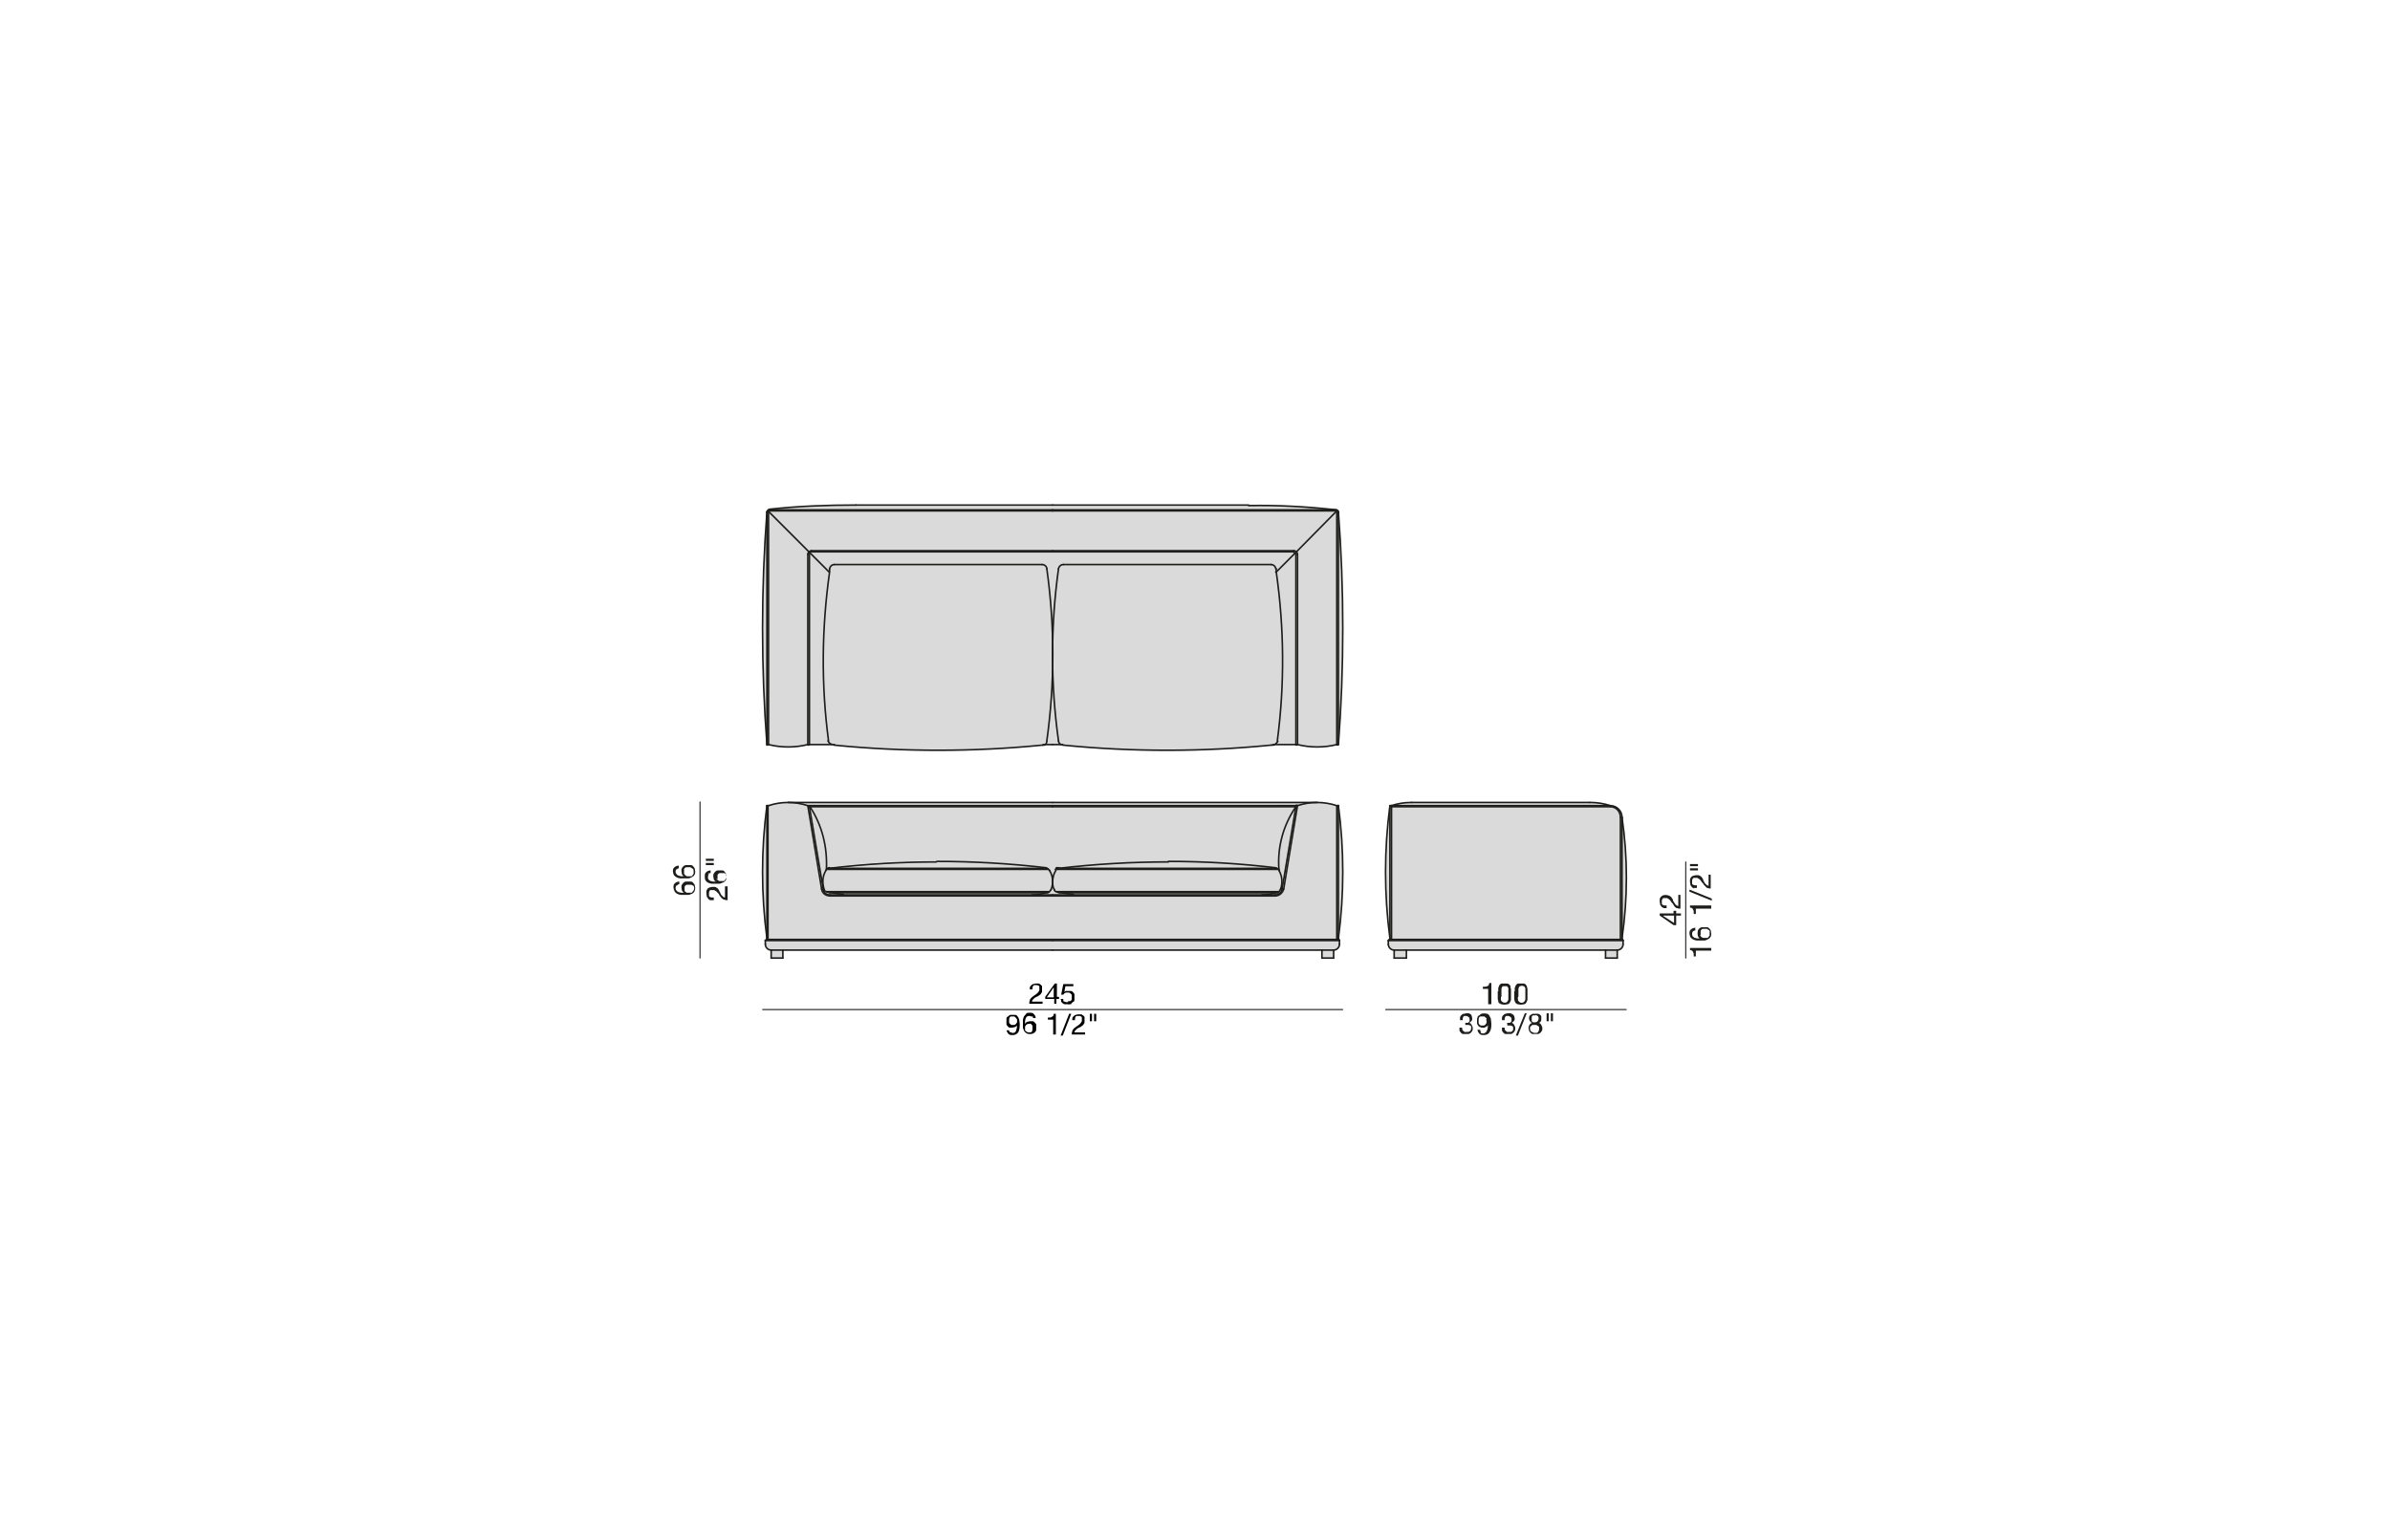<?xml version="1.0" encoding="UTF-8"?>
<svg xmlns="http://www.w3.org/2000/svg" id="Livello_1" data-name="Livello 1" version="1.1" viewBox="0 0 450 290">
  <defs>
    <style>
      .cls-1 {
        fill: #000;
      }

      .cls-1, .cls-2, .cls-3 {
        stroke-width: 0px;
      }

      .cls-2 {
        fill: #1d1d1b;
      }

      .cls-4 {
        stroke-width: .2px;
      }

      .cls-4, .cls-5 {
        fill: none;
        stroke: #1d1d1b;
        stroke-linecap: round;
        stroke-linejoin: round;
      }

      .cls-3 {
        fill: #dadada;
      }

      .cls-5 {
        stroke-width: .3px;
      }
    </style>
  </defs>
  <g id="LINE">
    <path class="cls-3" d="M305.4,153.9c1.1,7.6,1.1,15.3,0,22.8v-22.8Z"></path>
    <path class="cls-3" d="M305.1,153.9v23h-43.1v-25h41.2c1.1,0,1.9.9,1.9,2,0,0,0,0,0,0Z"></path>
    <rect class="cls-3" x="302.3" y="178.9" width="2.2" height="1.5"></rect>
    <path class="cls-3" d="M303.2,151.7h-41.2c1.2-.4,2.5-.6,3.7-.6h33.8c1.2,0,2.5.2,3.7.6Z"></path>
    <rect class="cls-3" x="262.5" y="178.9" width="2.2" height="1.5"></rect>
    <path class="cls-3" d="M303.2,151.9h-41.2v-.3h41.2c1.2,0,2.2,1,2.2,2.2v23h-.3v-23c0-1.1-.9-1.9-1.9-2,0,0,0,0,0,0Z"></path>
    <path class="cls-3" d="M261.7,151.7s0,0,0,0c0,0,.1,0,.2,0v25.2h-.3v-25.2Z"></path>
    <path class="cls-3" d="M261.7,151.7v25c-1.1-8.3-1.1-16.7,0-25Z"></path>
    <polygon class="cls-3" points="261.7 176.9 262 176.9 305.1 176.9 305.4 176.9 305.5 176.9 305.6 177.1 261.4 177.1 261.6 176.9 261.7 176.9"></polygon>
    <path class="cls-3" d="M262.5,178.9c-.6,0-1.1-.5-1.1-1.1h0v-.7h44.2v.7c0,.6-.5,1.1-1.1,1.1h-42Z"></path>
    <path class="cls-3" d="M252,96.4c1.1,14.6,1.1,29.2,0,43.8v-43.8Z"></path>
    <path class="cls-3" d="M252,151.7c1.1,8.3,1.1,16.7,0,25v-25Z"></path>
    <path class="cls-3" d="M252,151.7v25.2h-.3v-25.2s0,0,0,0c0,0,.1,0,.2,0,0,0,0,0,0,0Z"></path>
    <path class="cls-3" d="M148.4,151.1c1.3,0,2.5.2,3.7.6l2.6,15.7c.1.8.8,1.3,1.6,1.3h83.8c.8,0,1.4-.6,1.6-1.3l2.6-15.7c1.2-.4,2.5-.6,3.7-.6,1.3,0,2.5.2,3.7.6v25.2h-107.1v-25.2c1.2-.4,2.5-.6,3.7-.6Z"></path>
    <path class="cls-3" d="M244.1,103.9l7.6-7.6s0,0,0,.1v43.8c-2.4.6-5,.6-7.4,0v-35.8c0-.2,0-.4-.2-.5Z"></path>
    <rect class="cls-3" x="248.9" y="178.9" width="2.2" height="1.5"></rect>
    <path class="cls-3" d="M244,104.4v35.8h-4.3c.3-.1.6-.4.8-.7,1.4-10.6,1.3-21.3-.2-31.8l3.6-3.6c0,0,.1.2.1.3Z"></path>
    <path class="cls-3" d="M243.9,151.9v-.2c.1,0,.1.2.1.2h-.1Z"></path>
    <path class="cls-3" d="M240.9,163.9c.6,1,.7,2.2.4,3.3,0,.1,0,.2-.1.3,0,.2-.2.4-.4.4h-41.9c-.2,0-.3-.3-.4-.4-.2-.5-.3-1-.3-1.5h0c0-.7.2-1.5.6-2.1,0,0,0-.1.2-.2h41.8c0,0,0,.1.1.2Z"></path>
    <path class="cls-3" d="M244,151.9l-2.6,15.4c0,0,0,.1,0,.2,0-.1,0-.3-.1-.4.3-1.1.2-2.3-.4-3.3,0,0,0,0-.1-.1h0c-.2-4.2.8-8.3,3.1-11.8h0Z"></path>
    <path class="cls-3" d="M240.6,163.6h-41.6c0,0,.1,0,.2,0h41.4Z"></path>
    <path class="cls-3" d="M240.5,168c-.1,0-.2,0-.4,0h-40.7c-.1,0-.2,0-.4,0h41.4Z"></path>
    <path class="cls-3" d="M240.3,107.7c1.5,10.6,1.6,21.3.2,31.8-.1.3-.4.6-.8.7-.1,0-.2,0-.4,0-13.1,1.3-26.2,1.3-39.3,0,0,0-.2,0-.3,0-.3-.1-.5-.4-.5-.7-1.5-10.8-1.5-21.7,0-32.4,0-.4.4-.8.9-.8h39.2c.4,0,.8.3.9.8,0,.2,0,.4,0,.6Z"></path>
    <path class="cls-3" d="M240.2,168.1c-.8.2-1.7.3-2.6.4h-35.6c-.9,0-1.7-.1-2.6-.4h40.8Z"></path>
    <path class="cls-3" d="M241.3,167.1c0,.1,0,.3.1.4-.2.6-.7.9-1.3.9h-2.5c.9,0,1.7-.1,2.6-.4.1,0,.2,0,.4,0h.2c.2-.2.3-.3.4-.5,0-.1,0-.2.1-.3Z"></path>
    <path class="cls-3" d="M240.2,163.4c0,0,.1,0,.2,0h-41.2c0,0,.1,0,.2,0,6.8-.8,13.7-1.2,20.6-1.2,6.7,0,13.5.4,20.2,1.2Z"></path>
    <path class="cls-3" d="M198.2,140.2h-1.6c.3-.1.5-.4.5-.7.7-5.4,1.1-10.8,1.1-16.2,0,5.4.4,10.9,1.1,16.2,0,.3.2.6.5.7h-1.6Z"></path>
    <path class="cls-3" d="M198.9,167.9h41.9-.2c0,0-41.4,0-41.4,0,0,0-.1,0-.2,0Z"></path>
    <path class="cls-3" d="M199,163.6h41.6s0,0,.1.1h-41.8,0Z"></path>
    <path class="cls-3" d="M198.2,166h0c0,.5,0,1-.3,1.5,0,.2-.2.4-.4.4h-41.9c-.2,0-.3-.3-.4-.4,0-.1,0-.2-.1-.3-.3-1.1-.2-2.3.4-3.3h.1c0-.1,0-.2,0-.2h41.8c0,0,.1.1.2.2.4.6.6,1.4.6,2.1Z"></path>
    <path class="cls-3" d="M197.2,163.5h.2c0,0-41.6,0-41.6,0h.2c0,0,41.2,0,41.2,0Z"></path>
    <path class="cls-3" d="M197.3,168c-.1,0-.2,0-.4,0h-40.7c-.1,0-.2,0-.4,0h41.4Z"></path>
    <path class="cls-3" d="M196.9,168.1c.1,0,.2,0,.4,0h.2c.2-.2.3-.3.4-.5.2-.5.3-1,.3-1.5,0,.5,0,1,.3,1.5,0,.2.2.4.4.4,0,0,.1,0,.2,0,.1,0,.2,0,.4,0,.8.2,1.7.3,2.6.4h-7.7c.9,0,1.7-.1,2.6-.4Z"></path>
    <path class="cls-3" d="M196.9,168.1c-.8.2-1.7.3-2.6.4h-35.5c-.9,0-1.7-.1-2.6-.4h40.7Z"></path>
    <path class="cls-3" d="M198.2,96h-53.3c5.4-.6,10.9-.9,16.4-.8h73.9c5.5,0,10.9.2,16.4.8h-53.3Z"></path>
    <path class="cls-3" d="M156.1,107.7c0-.2,0-.4,0-.6,0-.4.4-.8.9-.8h39.1c.4,0,.8.3.9.8,1.5,10.8,1.5,21.7,0,32.4,0,.3-.2.6-.5.7,0,0-.2,0-.3,0-13.1,1.3-26.2,1.3-39.3,0-.1,0-.2,0-.4,0-.3-.1-.6-.4-.8-.7-1.4-10.6-1.3-21.3.2-31.8Z"></path>
    <path class="cls-3" d="M156.2,107.1c0,.2,0,.4,0,.6l-3.6-3.6c0,0,.2-.1.3-.1h90.8c.1,0,.2,0,.3.1l-3.6,3.6c0-.2,0-.4,0-.6,0-.4-.4-.8-.9-.8h-39.2c-.4,0-.8.3-.9.8-.7,5.4-1.1,10.8-1.1,16.2,0-5.4-.4-10.8-1.1-16.2,0-.4-.4-.8-.9-.8h-39.1c-.4,0-.8.3-.9.8Z"></path>
    <path class="cls-3" d="M197,163.4c0,0,.1,0,.2,0h-41.2c0,0,.1,0,.2,0,6.7-.8,13.4-1.2,20.2-1.2,6.9,0,13.8.4,20.6,1.2Z"></path>
    <path class="cls-3" d="M155.6,167.9h41.9-.2c0,0-41.4,0-41.4,0,0,0-.1,0-.2,0Z"></path>
    <path class="cls-3" d="M155.8,163.6h41.6s0,0,.1.1h-41.8s0,0,.1-.1Z"></path>
    <path class="cls-3" d="M243.9,151.9c-2.3,3.5-3.4,7.6-3.1,11.8h0c0,0,0-.1-.1-.2h-.2c0-.1-.1-.1-.2-.1-6.7-.8-13.4-1.2-20.2-1.2-6.9,0-13.8.4-20.6,1.2,0,0-.1,0-.2,0,0,0-.1,0-.2,0h-.1c0,.2-.1.2-.2.3-.4.6-.6,1.4-.6,2.1,0-.7-.2-1.5-.6-2.1,0,0,0-.1-.2-.2,0,0,0,0-.1-.1h-.2c0-.1-.1-.1-.2-.1-6.8-.8-13.7-1.2-20.6-1.2-6.7,0-13.5.4-20.2,1.2,0,0-.1,0-.2,0h-.2c0,.1,0,.1-.1.2h0c.2-4.1-.8-8.3-3.1-11.8h91.4,0Z"></path>
    <path class="cls-3" d="M155,167.5v-.4c.1.1.2.2.2.3,0,.2.2.4.4.4,0,0,.1,0,.2,0,.1,0,.2,0,.4,0,.8.2,1.7.3,2.6.4h-2.5c-.6,0-1.1-.4-1.3-.9Z"></path>
    <path class="cls-3" d="M155.1,167.1v.4c-.1,0-.1-.1-.1-.2l-2.6-15.4h0c2.3,3.5,3.4,7.6,3.1,11.8h-.1c-.6,1.1-.7,2.3-.4,3.4Z"></path>
    <path class="cls-3" d="M154.6,151.7h89.4c0,0-.1.3-.1.3h-91.4c0,0,0-.1-.1-.2h0c0,0,2.2,0,2.2,0Z"></path>
    <path class="cls-3" d="M152.5,104.1l3.6,3.6c-1.5,10.6-1.6,21.3-.2,31.8.1.3.4.6.8.7h-4.3v-35.8c0-.1,0-.2.1-.3Z"></path>
    <path class="cls-3" d="M152.4,151.7c0,0,0,.1.1.2h0v-.2Z"></path>
    <path class="cls-3" d="M198.2,103.9h-45.4c-.1,0-.2,0-.3.1,0,0-.1.2-.1.3v35.8c0,0,0,.1-.1.1h0c0,0-.1,0-.1-.1v-35.8c0-.4.3-.7.7-.7h90.8c.4,0,.7.3.7.7v35.8c0,0,0,.1-.1.1,0,0-.1,0-.1-.1h0v-35.8c0-.1,0-.2-.1-.3,0,0-.2-.1-.3-.1h-45.4Z"></path>
    <path class="cls-3" d="M155,167.5c.2.6.7.9,1.3.9h83.8c.6,0,1.1-.4,1.3-.9,0,0,0-.1,0-.2l2.6-15.4v-.2h0c0-.1,0-.1,0-.2,0,0,.2,0,.2.1,0,0,0,0,0,0l-2.6,15.7c-.1.8-.8,1.3-1.6,1.3h-83.8c-.8,0-1.4-.6-1.6-1.3l-2.6-15.7s0,0,0-.1c0,0,.2,0,.2,0h0v.3l2.7,15.4c0,0,0,.1,0,.2Z"></path>
    <path class="cls-3" d="M152.1,151.7c-1.2-.4-2.5-.6-3.7-.6h99.6c-1.3,0-2.5.2-3.7.6,0,0,0-.1-.2-.1,0,0,0,0,0,0,0,0,0,0,0,0h-91.7c0,0-.1,0-.2,0,0,0,0,0,0,0Z"></path>
    <rect class="cls-3" x="145.2" y="178.9" width="2.2" height="1.5"></rect>
    <path class="cls-3" d="M144.8,96.2h106.7s0,0,.1,0l-7.6,7.6c-.1-.1-.3-.2-.5-.2h-90.8c-.2,0-.4,0-.5.2h0l-7.6-7.6s0,0,.1,0Z"></path>
    <path class="cls-3" d="M144.7,96.3l7.6,7.6h0c-.1.1-.2.3-.2.5v35.8c-2.4.6-5,.6-7.4,0v-43.8c0,0,0-.1,0-.1Z"></path>
    <path class="cls-3" d="M198.2,96.2h-53.3s0,0-.1,0c0,0,0,0,0,.1v43.8c0,0,0,.1-.1.1h0c0,0-.1,0-.1-.1h0v-43.8c0-.2.2-.4.4-.4h106.7c.2,0,.4.2.4.4v43.8c0,0,0,.1-.1.1,0,0,0,0,0,0,0,0-.1,0-.1-.1h0v-43.8s0,0,0-.1c0,0,0,0-.1,0h-53.4Z"></path>
    <path class="cls-3" d="M144.6,151.7v25.2h-.3v-25.2s0,0,0,0c0,0,.1,0,.2,0,0,0,0,0,0,0Z"></path>
    <path class="cls-3" d="M144.4,96.4v43.8c-1.1-14.6-1.1-29.2,0-43.8Z"></path>
    <path class="cls-3" d="M144.4,151.7v25c-1.1-8.3-1.1-16.7,0-25Z"></path>
    <polygon class="cls-3" points="198.2 177.1 144.1 177.1 144.3 176.9 144.4 176.9 144.6 176.9 198.2 176.9 251.7 176.9 252 176.9 252.1 176.9 252.2 177.1 198.2 177.1"></polygon>
    <path class="cls-3" d="M198.2,178.9h-53c-.6,0-1.1-.5-1.1-1.1h0v-.7h108.2v.7c0,.6-.5,1.1-1.1,1.1h-53,0Z"></path>
    <line class="cls-5" x1="154.6" y1="151.7" x2="198.2" y2="151.7"></line>
    <polyline class="cls-5" points="152.4 151.9 152.4 151.9 152.5 151.9 198.2 151.9"></polyline>
    <polyline class="cls-5" points="144.4 176.9 144.4 176.7 144.4 151.7"></polyline>
    <line class="cls-5" x1="144.6" y1="176.9" x2="144.6" y2="151.7"></line>
    <line class="cls-5" x1="154.6" y1="151.7" x2="152.4" y2="151.7"></line>
    <polyline class="cls-5" points="155 167.4 152.4 151.9 152.4 151.7 152.4 151.7"></polyline>
    <path class="cls-5" d="M155,167.4c0,0,0,.1,0,.2.2.6.7.9,1.3.9"></path>
    <path class="cls-5" d="M154.7,167.4c.1.8.8,1.3,1.6,1.3"></path>
    <line class="cls-5" x1="154.7" y1="167.4" x2="152.1" y2="151.7"></line>
    <path class="cls-5" d="M144.4,151.7c-1.1,8.3-1.1,16.7,0,25"></path>
    <path class="cls-5" d="M152.1,151.7c-1.2-.4-2.5-.6-3.7-.6-1.3,0-2.5.2-3.7.6"></path>
    <line class="cls-5" x1="148.4" y1="151.1" x2="198.2" y2="151.1"></line>
    <path class="cls-5" d="M152.4,151.7c0,0-.1,0-.2,0,0,0,0,0,0,.1"></path>
    <path class="cls-5" d="M144.6,151.7c0,0,0-.1-.2,0,0,0,0,0,0,0,0,0,0,0,0,0"></path>
    <path class="cls-5" d="M155,167.5h0v-.4"></path>
    <path class="cls-5" d="M155.6,163.7c.2-4.2-.8-8.3-3.1-11.8,0,0,0-.1-.1-.2h0"></path>
    <polyline class="cls-5" points="198.2 176.9 144.6 176.9 144.4 176.9"></polyline>
    <polyline class="cls-5" points="156.3 168.5 158.8 168.5 194.3 168.5 198.2 168.5"></polyline>
    <line class="cls-5" x1="156.3" y1="168.7" x2="198.2" y2="168.7"></line>
    <line class="cls-5" x1="144.1" y1="177.1" x2="144.1" y2="177.8"></line>
    <path class="cls-5" d="M144.1,177.8c0,.6.5,1.1,1.1,1.1h0"></path>
    <line class="cls-5" x1="144.3" y1="176.9" x2="144.1" y2="177.1"></line>
    <line class="cls-5" x1="144.4" y1="176.9" x2="144.3" y2="176.9"></line>
    <line class="cls-5" x1="147.4" y1="178.9" x2="198.2" y2="178.9"></line>
    <line class="cls-5" x1="144.1" y1="177.1" x2="198.2" y2="177.1"></line>
    <line class="cls-5" x1="241.8" y1="151.7" x2="198.2" y2="151.7"></line>
    <polyline class="cls-5" points="244 151.9 243.9 151.9 198.2 151.9"></polyline>
    <polyline class="cls-5" points="252 176.9 252 176.7 252 151.7"></polyline>
    <line class="cls-5" x1="251.7" y1="176.9" x2="251.7" y2="151.7"></line>
    <line class="cls-5" x1="241.8" y1="151.7" x2="244" y2="151.7"></line>
    <polyline class="cls-5" points="241.4 167.4 244 151.9 244 151.7 244 151.7"></polyline>
    <path class="cls-5" d="M240.1,168.5c.6,0,1.1-.4,1.3-.9,0,0,0-.1,0-.2"></path>
    <path class="cls-5" d="M240.1,168.7c.8,0,1.4-.6,1.6-1.3"></path>
    <line class="cls-5" x1="241.7" y1="167.4" x2="244.3" y2="151.7"></line>
    <path class="cls-5" d="M252,176.7c1.1-8.3,1.1-16.7,0-25"></path>
    <path class="cls-5" d="M251.7,151.7c-1.2-.4-2.5-.6-3.7-.6-1.3,0-2.5.2-3.7.6"></path>
    <line class="cls-5" x1="248" y1="151.1" x2="198.2" y2="151.1"></line>
    <path class="cls-5" d="M244.3,151.7c0,0,0-.1-.2-.1,0,0,0,0,0,0,0,0,0,0,0,0"></path>
    <path class="cls-5" d="M252,151.7c0,0,0-.1-.2,0,0,0,0,0,0,0,0,0,0,0,0,0"></path>
    <path class="cls-5" d="M244,151.7v.2c-2.4,3.5-3.5,7.6-3.2,11.8"></path>
    <path class="cls-5" d="M241.3,167.1c0,.1,0,.3.1.4"></path>
    <polyline class="cls-5" points="198.2 176.9 251.7 176.9 252 176.9"></polyline>
    <polyline class="cls-5" points="240.1 168.5 237.6 168.5 202 168.5 198.2 168.5"></polyline>
    <line class="cls-5" x1="240.1" y1="168.7" x2="198.2" y2="168.7"></line>
    <line class="cls-5" x1="252.2" y1="177.1" x2="252.2" y2="177.8"></line>
    <path class="cls-5" d="M251.1,178.9c.6,0,1.1-.5,1.1-1.1"></path>
    <line class="cls-5" x1="252.1" y1="176.9" x2="252.2" y2="177.1"></line>
    <line class="cls-5" x1="252" y1="176.9" x2="252.1" y2="176.9"></line>
    <line class="cls-5" x1="248.9" y1="178.9" x2="198.2" y2="178.9"></line>
    <line class="cls-5" x1="252.2" y1="177.1" x2="198.2" y2="177.1"></line>
    <line class="cls-5" x1="144.4" y1="96.4" x2="144.4" y2="140.2"></line>
    <line class="cls-5" x1="144.7" y1="96.4" x2="144.7" y2="140.2"></line>
    <path class="cls-5" d="M144.8,96c-.2,0-.4.2-.4.4"></path>
    <path class="cls-5" d="M144.8,96.2s0,0-.1,0c0,0,0,0,0,.1"></path>
    <line class="cls-5" x1="152.4" y1="104.4" x2="152.4" y2="140.2"></line>
    <line class="cls-5" x1="152.1" y1="104.4" x2="152.1" y2="140.2"></line>
    <path class="cls-5" d="M152.8,103.9c-.1,0-.2,0-.3.1,0,0-.1.2-.1.3"></path>
    <path class="cls-5" d="M152.8,103.7c-.4,0-.7.3-.7.7"></path>
    <line class="cls-5" x1="144.8" y1="96" x2="198.2" y2="96"></line>
    <line class="cls-5" x1="144.8" y1="96.2" x2="198.2" y2="96.2"></line>
    <line class="cls-5" x1="152.8" y1="103.9" x2="198.2" y2="103.9"></line>
    <line class="cls-5" x1="152.8" y1="103.7" x2="198.2" y2="103.7"></line>
    <line class="cls-5" x1="196.5" y1="140.2" x2="198.2" y2="140.2"></line>
    <line class="cls-5" x1="157.1" y1="106.3" x2="196.2" y2="106.3"></line>
    <path class="cls-5" d="M156.2,107.1c0,.2,0,.4,0,.6-1.5,10.6-1.6,21.3-.2,31.8"></path>
    <path class="cls-5" d="M155.9,139.5c.1.3.4.6.8.7.1,0,.2,0,.4,0"></path>
    <path class="cls-5" d="M197.1,139.5c1.5-10.8,1.5-21.7,0-32.4"></path>
    <path class="cls-5" d="M196.3,140.3c0,0,.2,0,.3,0,.3-.1.5-.4.5-.7"></path>
    <path class="cls-5" d="M157,140.3c13.1,1.3,26.2,1.3,39.3,0"></path>
    <path class="cls-5" d="M157.1,106.3c-.4,0-.8.3-.9.8"></path>
    <path class="cls-5" d="M197.1,107.1c0-.4-.4-.8-.9-.8"></path>
    <path class="cls-5" d="M144.4,140.2c0,0,0,.1.1.1h0c0,0,.1,0,.1-.1h0"></path>
    <path class="cls-5" d="M152.1,140.2c0,0,0,.1.1.1,0,0,.1,0,.1-.1h0"></path>
    <path class="cls-5" d="M144.4,96.4c-1.1,14.6-1.1,29.2,0,43.8"></path>
    <path class="cls-5" d="M161.2,95.1c-5.5,0-10.9.2-16.4.8"></path>
    <line class="cls-5" x1="161.2" y1="95.1" x2="198.2" y2="95.1"></line>
    <path class="cls-5" d="M144.7,140.2c2.4.6,5,.6,7.4,0"></path>
    <line class="cls-5" x1="156.6" y1="140.2" x2="152.4" y2="140.2"></line>
    <polyline class="cls-5" points="156.1 107.7 156.1 107.7 152.5 104.1"></polyline>
    <line class="cls-5" x1="152.3" y1="103.9" x2="144.7" y2="96.3"></line>
    <line class="cls-5" x1="252" y1="96.4" x2="252" y2="140.2"></line>
    <line class="cls-5" x1="251.7" y1="96.4" x2="251.7" y2="140.2"></line>
    <path class="cls-5" d="M252,96.4c0-.2-.2-.4-.4-.4"></path>
    <path class="cls-5" d="M251.7,96.4s0,0,0-.1c0,0,0,0-.1,0"></path>
    <line class="cls-5" x1="244" y1="104.4" x2="244" y2="140.2"></line>
    <line class="cls-5" x1="244.3" y1="104.4" x2="244.3" y2="140.2"></line>
    <path class="cls-5" d="M244,104.4c0-.1,0-.2-.1-.3,0,0-.2-.1-.3-.1"></path>
    <path class="cls-5" d="M244.3,104.4c0-.4-.3-.7-.7-.7"></path>
    <line class="cls-5" x1="251.5" y1="96" x2="198.2" y2="96"></line>
    <line class="cls-5" x1="251.5" y1="96.2" x2="198.2" y2="96.2"></line>
    <line class="cls-5" x1="243.6" y1="103.9" x2="198.2" y2="103.9"></line>
    <line class="cls-5" x1="243.6" y1="103.7" x2="198.2" y2="103.7"></line>
    <line class="cls-5" x1="199.8" y1="140.2" x2="198.2" y2="140.2"></line>
    <line class="cls-5" x1="239.3" y1="106.3" x2="200.2" y2="106.3"></line>
    <path class="cls-5" d="M240.5,139.5c1.4-10.6,1.3-21.3-.2-31.8,0-.2,0-.4,0-.6"></path>
    <path class="cls-5" d="M239.4,140.3c.1,0,.2,0,.4,0,.3-.1.6-.4.8-.7"></path>
    <path class="cls-5" d="M199.3,107.1c-1.5,10.8-1.5,21.7,0,32.4"></path>
    <path class="cls-5" d="M199.3,139.5c0,.3.2.6.5.7,0,0,.2,0,.3,0"></path>
    <path class="cls-5" d="M200.1,140.3c13.1,1.3,26.2,1.3,39.3,0"></path>
    <path class="cls-5" d="M240.2,107.1c0-.4-.4-.8-.9-.8"></path>
    <path class="cls-5" d="M200.2,106.3c-.4,0-.8.3-.9.8"></path>
    <path class="cls-5" d="M251.7,140.2c0,0,0,.1.1.1h0c0,0,.1,0,.1-.1,0,0,0,0,0,0"></path>
    <path class="cls-5" d="M244,140.2c0,0,0,.1.1.1h0c0,0,.1,0,.1-.1"></path>
    <path class="cls-5" d="M252,140.2c1.1-14.6,1.1-29.2,0-43.8"></path>
    <path class="cls-5" d="M251.5,96c-5.4-.6-10.9-.9-16.4-.8"></path>
    <line class="cls-5" x1="235.1" y1="95.1" x2="198.2" y2="95.1"></line>
    <path class="cls-5" d="M244.3,140.2c2.4.6,5,.6,7.4,0"></path>
    <line class="cls-5" x1="239.7" y1="140.2" x2="244" y2="140.2"></line>
    <polyline class="cls-5" points="240.2 107.7 240.3 107.7 243.9 104.1"></polyline>
    <line class="cls-5" x1="244.1" y1="103.9" x2="251.6" y2="96.3"></line>
    <polyline class="cls-5" points="262 151.7 262 151.7 303.2 151.7"></polyline>
    <line class="cls-5" x1="262" y1="151.9" x2="303.2" y2="151.9"></line>
    <polyline class="cls-5" points="261.7 176.9 261.7 176.7 261.7 151.7"></polyline>
    <polyline class="cls-5" points="262 176.9 262 151.9 262 151.7"></polyline>
    <path class="cls-5" d="M261.7,151.7c-1.1,8.3-1.1,16.7,0,25"></path>
    <line class="cls-5" x1="265.8" y1="151.1" x2="299.3" y2="151.1"></line>
    <path class="cls-5" d="M262,151.7c0,0-.1-.1-.2,0,0,0,0,0,0,0"></path>
    <polyline class="cls-5" points="305.5 176.9 305.4 176.9 305.1 176.9 262 176.9 261.7 176.9"></polyline>
    <line class="cls-5" x1="261.4" y1="177.1" x2="261.4" y2="177.8"></line>
    <path class="cls-5" d="M261.4,177.8c0,.6.5,1.1,1.1,1.1h0"></path>
    <line class="cls-5" x1="261.6" y1="176.9" x2="261.4" y2="177.1"></line>
    <line class="cls-5" x1="261.7" y1="176.9" x2="261.6" y2="176.9"></line>
    <line class="cls-5" x1="264.8" y1="178.9" x2="302.3" y2="178.9"></line>
    <line class="cls-5" x1="261.4" y1="177.1" x2="305.6" y2="177.1"></line>
    <path class="cls-5" d="M305.4,153.9c0-1.2-1-2.2-2.2-2.2"></path>
    <path class="cls-5" d="M305.1,153.9c0-1.1-.8-2-1.9-2,0,0,0,0,0,0"></path>
    <path class="cls-5" d="M303.2,151.7c-1.2-.4-2.5-.6-3.7-.6h-.2"></path>
    <line class="cls-5" x1="305.6" y1="177.1" x2="305.6" y2="177.8"></line>
    <path class="cls-5" d="M304.5,178.9c.6,0,1.1-.5,1.1-1.1"></path>
    <line class="cls-5" x1="305.5" y1="176.9" x2="305.6" y2="177.1"></line>
    <polyline class="cls-5" points="305.4 176.9 305.4 176.7 305.4 153.9"></polyline>
    <line class="cls-5" x1="305.1" y1="176.9" x2="305.1" y2="153.9"></line>
    <path class="cls-5" d="M305.4,176.7c1.1-7.6,1.1-15.3,0-22.8"></path>
    <path class="cls-5" d="M265.8,151.1h-.1c-1.3,0-2.5.2-3.7.6"></path>
    <line class="cls-5" x1="304.5" y1="178.9" x2="302.3" y2="178.9"></line>
    <line class="cls-5" x1="302.3" y1="178.9" x2="302.3" y2="180.4"></line>
    <line class="cls-5" x1="302.3" y1="180.4" x2="304.5" y2="180.4"></line>
    <line class="cls-5" x1="304.5" y1="180.4" x2="304.5" y2="178.9"></line>
    <line class="cls-5" x1="262.5" y1="178.9" x2="264.8" y2="178.9"></line>
    <line class="cls-5" x1="264.8" y1="178.9" x2="264.8" y2="180.4"></line>
    <line class="cls-5" x1="264.8" y1="180.4" x2="262.5" y2="180.4"></line>
    <line class="cls-5" x1="262.5" y1="180.4" x2="262.5" y2="178.9"></line>
    <line class="cls-5" x1="240.5" y1="168" x2="199.1" y2="168"></line>
    <polyline class="cls-5" points="240.8 167.9 240.7 167.9 198.9 167.9 198.9 167.9"></polyline>
    <polyline class="cls-5" points="240.2 168.1 240.2 168.1 199.4 168.1 199.4 168.1"></polyline>
    <path class="cls-5" d="M240.2,163.4c-6.7-.8-13.4-1.2-20.2-1.2"></path>
    <path class="cls-5" d="M241.1,167.5c0-.1,0-.2.1-.3.3-1.1.2-2.3-.4-3.3"></path>
    <path class="cls-5" d="M240.4,163.5c0,0-.1,0-.2,0"></path>
    <path class="cls-5" d="M240.6,163.6h-.2"></path>
    <path class="cls-5" d="M240.9,163.9s0,0-.1-.1h0c0,0,0-.1-.1-.2"></path>
    <path class="cls-5" d="M240.5,168h.2c.2-.2.3-.3.4-.5"></path>
    <path class="cls-5" d="M237.6,168.5c.9,0,1.7-.1,2.6-.4.1,0,.2,0,.4,0"></path>
    <polyline class="cls-5" points="240.6 163.6 240.6 163.6 199 163.6"></polyline>
    <line class="cls-5" x1="240.7" y1="163.7" x2="198.9" y2="163.7"></line>
    <polyline class="cls-5" points="240.4 163.5 240.4 163.5 199.2 163.5 199.2 163.5"></polyline>
    <path class="cls-5" d="M220,162.3c-6.9,0-13.8.4-20.6,1.2"></path>
    <path class="cls-5" d="M198.2,166c0,.5,0,1,.3,1.5"></path>
    <path class="cls-5" d="M198.8,163.9c-.4.6-.6,1.4-.6,2.1"></path>
    <path class="cls-5" d="M199.4,163.4c0,0-.1,0-.2,0,0,0-.1,0-.2,0h-.1c0,.2-.1.2-.2.3"></path>
    <path class="cls-5" d="M198.5,167.5c0,.2.2.4.4.4,0,0,.1,0,.2,0"></path>
    <path class="cls-5" d="M199.1,168c.1,0,.2,0,.4,0,.8.2,1.7.3,2.6.4"></path>
    <line class="cls-5" x1="155.8" y1="168" x2="197.3" y2="168"></line>
    <polyline class="cls-5" points="155.6 167.9 155.6 167.9 197.5 167.9 197.5 167.9"></polyline>
    <polyline class="cls-5" points="156.1 168.1 156.2 168.1 196.9 168.1 197 168.1"></polyline>
    <path class="cls-5" d="M176.3,162.3c-6.7,0-13.5.4-20.2,1.2"></path>
    <path class="cls-5" d="M155.5,163.9c-.6,1-.7,2.2-.4,3.3,0,.1,0,.2.1.3"></path>
    <path class="cls-5" d="M155.9,163.5h-.2c0,.1,0,.1-.1.2h0c0,0-.1.2-.1.2"></path>
    <path class="cls-5" d="M156.2,163.4c0,0-.1,0-.2,0"></path>
    <path class="cls-5" d="M155.2,167.5c0,.2.2.4.4.4,0,0,.1,0,.2,0"></path>
    <path class="cls-5" d="M155.8,168c.1,0,.2,0,.4,0,.8.2,1.7.3,2.6.4"></path>
    <line class="cls-5" x1="155.8" y1="163.6" x2="197.3" y2="163.6"></line>
    <line class="cls-5" x1="155.7" y1="163.7" x2="197.4" y2="163.7"></line>
    <polyline class="cls-5" points="155.9 163.5 155.9 163.5 197.2 163.5"></polyline>
    <path class="cls-5" d="M197,163.4c-6.8-.8-13.7-1.2-20.6-1.2"></path>
    <path class="cls-5" d="M197.9,167.5c.2-.5.3-1,.3-1.5h0c0-.7-.2-1.5-.6-2.1"></path>
    <path class="cls-5" d="M197.6,163.9c0,0,0-.1-.2-.2,0,0,0,0-.1-.1h-.2c0-.1-.1-.1-.2-.1"></path>
    <path class="cls-5" d="M197.3,168h.2c.2-.2.3-.3.4-.5"></path>
    <path class="cls-5" d="M194.3,168.5c.9,0,1.7-.1,2.6-.4.1,0,.2,0,.4,0"></path>
    <line class="cls-5" x1="251.1" y1="178.9" x2="248.9" y2="178.9"></line>
    <line class="cls-5" x1="248.9" y1="178.9" x2="248.9" y2="180.4"></line>
    <line class="cls-5" x1="248.9" y1="180.4" x2="251.1" y2="180.4"></line>
    <line class="cls-5" x1="251.1" y1="180.4" x2="251.1" y2="178.9"></line>
    <line class="cls-5" x1="145.2" y1="178.9" x2="147.4" y2="178.9"></line>
    <line class="cls-5" x1="147.4" y1="178.9" x2="147.4" y2="180.4"></line>
    <line class="cls-5" x1="147.4" y1="180.4" x2="145.2" y2="180.4"></line>
    <line class="cls-5" x1="145.2" y1="180.4" x2="145.2" y2="178.9"></line>
  </g>
  <g id="LINE-2">
    <line class="cls-4" x1="260.9" y1="190.1" x2="306.2" y2="190.1"></line>
  </g>
  <g id="LINE-3">
    <line class="cls-4" x1="317.4" y1="180.4" x2="317.4" y2="162.3"></line>
  </g>
  <g id="LINE-4">
    <line class="cls-4" x1="252.8" y1="190.1" x2="143.6" y2="190.1"></line>
  </g>
  <g id="LINE-5">
    <line class="cls-4" x1="131.8" y1="180.4" x2="131.8" y2="151"></line>
  </g>
  <path class="cls-2" d="M280.2,189.1v-2.9h-1v-.4c.1,0,.3,0,.4,0,.1,0,.2,0,.4-.1.1,0,.2-.1.3-.2,0-.1.1-.2.1-.4h.4v4h-.5Z"></path>
  <path class="cls-2" d="M282.1,186.7c0-.2,0-.3,0-.5,0-.1,0-.3.1-.4,0-.1.1-.3.2-.4.1-.1.2-.2.4-.2.2,0,.4,0,.5,0,.2,0,.4,0,.5,0,.1,0,.3.1.4.2.1.1.2.2.2.4,0,.1,0,.3.1.4,0,.2,0,.3,0,.5v.9c0,.2,0,.3,0,.5,0,.1,0,.3-.1.4,0,.1-.1.2-.2.4-.1.1-.2.2-.4.2-.4.1-.7.1-1.1,0-.1,0-.3-.1-.4-.2-.1,0-.2-.2-.2-.4,0-.1-.1-.3-.1-.4,0-.2,0-.3,0-.5v-.5c0-.2,0-.3,0-.5ZM282.6,187.7c0,.2,0,.4,0,.5,0,.2.1.3.2.4.1.1.3.2.5.2.2,0,.3,0,.5-.2.1-.1.2-.3.2-.4,0-.2,0-.3,0-.5v-.8c0-.1,0-.2,0-.4,0-.1,0-.2,0-.3,0-.1,0-.2-.1-.3,0,0-.1-.2-.2-.2-.1,0-.2,0-.3,0-.1,0-.2,0-.4,0,0,0-.2.1-.2.2,0,0-.1.2-.1.3,0,.1,0,.2,0,.3,0,.1,0,.2,0,.4v.3c0,.1,0,.3,0,.5h0Z"></path>
  <path class="cls-2" d="M285.2,186.7c0-.2,0-.3,0-.5,0-.1,0-.3.1-.4,0-.1.1-.3.2-.4.1-.1.2-.2.4-.2.2,0,.4,0,.5,0,.2,0,.4,0,.5,0,.1,0,.3.1.4.2,0,.1.2.2.2.4,0,.1.1.3.1.4,0,.2,0,.3,0,.5v.9c0,.2,0,.3,0,.5,0,.1,0,.3-.1.4,0,.1-.1.2-.2.4-.1.1-.2.2-.4.2-.4.1-.7.1-1.1,0-.1,0-.3-.1-.4-.2,0-.1-.2-.2-.2-.4,0-.1-.1-.3-.1-.4,0-.2,0-.3,0-.5v-.5c0-.2,0-.3,0-.5ZM285.8,187.7c0,.2,0,.4,0,.5,0,.2.1.3.2.4.3.3.7.3,1,0,.1-.1.2-.3.2-.4,0-.2,0-.3,0-.5v-1.2c0-.1,0-.2,0-.3,0-.1,0-.2-.1-.3,0,0-.1-.2-.2-.2-.2-.1-.5-.1-.7,0,0,0-.2.1-.2.2,0,0-.1.2-.1.3,0,.1,0,.2,0,.3v.7c0,.1,0,.3,0,.5h0Z"></path>
  <path class="cls-2" d="M275.8,192.6h.2c0,0,.2,0,.3,0,0,0,.2,0,.2-.1,0,0,.1-.1.2-.2,0,0,0-.2,0-.3,0-.2,0-.4-.2-.5-.1-.1-.3-.2-.5-.2-.1,0-.2,0-.3,0,0,0-.2.1-.2.2,0,0-.1.2-.1.3,0,.1,0,.2,0,.3h-.5c0-.2,0-.4,0-.5,0-.1.1-.3.2-.4.1-.1.2-.2.4-.3.2,0,.3,0,.5-.1.2,0,.3,0,.5,0,.1,0,.3.1.4.2.1,0,.2.2.2.3,0,.1.1.3.1.5,0,.2,0,.3-.2.5-.1.1-.2.2-.4.3h0c.2,0,.4.2.5.4.1.2.2.4.2.6,0,.2,0,.4-.1.5,0,.1-.2.3-.3.4-.1.1-.3.2-.4.2-.2,0-.4,0-.5,0-.2,0-.4,0-.5,0-.2,0-.3-.1-.4-.2-.1-.1-.2-.3-.3-.4,0-.2,0-.4,0-.6h.5c0,.2,0,.5.2.6.2.2.4.3.6.2.1,0,.2,0,.3,0,.1,0,.2,0,.3-.1.2-.1.3-.4.3-.6,0-.1,0-.2,0-.3,0,0-.1-.2-.2-.2,0,0-.2-.1-.3-.1-.1,0-.2,0-.3,0h-.3v-.4h0Z"></path>
  <path class="cls-2" d="M278.7,194.4c.1.1.3.2.5.2.3,0,.5-.1.7-.4.2-.4.3-.8.2-1.2h0c0,.2-.2.3-.4.4-.2.1-.3.2-.5.1-.2,0-.4,0-.5-.1-.2,0-.3-.2-.4-.3-.1-.1-.2-.3-.2-.4,0-.2,0-.4,0-.6,0-.2,0-.4.1-.5,0-.2.1-.3.3-.4.1-.1.3-.2.4-.3.3-.1.7-.1,1.1,0,.2,0,.3.2.4.3.1.2.2.4.3.6,0,.3.1.6.1.9,0,.6,0,1.1-.3,1.6-.2.4-.6.6-1.1.6-.3,0-.6,0-.8-.2-.2-.2-.4-.5-.4-.8h.5c0,.2,0,.3.2.4ZM279.9,191.9c0-.1,0-.2-.2-.3,0,0-.2-.2-.2-.2-.1,0-.2,0-.4,0-.1,0-.3,0-.4,0,0,0-.2.1-.2.2,0,0-.1.2-.1.3,0,.1,0,.2,0,.4,0,.1,0,.2,0,.3,0,.2.2.4.4.5,0,0,.2,0,.3,0,.1,0,.2,0,.3,0,0,0,.2-.1.3-.2,0,0,.1-.2.2-.3,0-.1,0-.2,0-.3,0-.1,0-.2-.1-.4Z"></path>
  <path class="cls-2" d="M283.7,192.6h.2c0,0,.2,0,.3,0,0,0,.2,0,.2-.1,0,0,.1-.1.2-.2,0,0,0-.2,0-.3,0-.2,0-.4-.2-.5-.1-.1-.3-.2-.5-.2-.1,0-.2,0-.3,0,0,0-.2.1-.2.2,0,0-.1.2-.1.3,0,.1,0,.2,0,.3h-.5c0-.2,0-.4,0-.5,0-.1.1-.3.2-.4.1-.1.2-.2.4-.3.2,0,.3-.1.5-.1.2,0,.3,0,.5,0,.1,0,.3.1.4.2.1,0,.2.2.3.3,0,.1.1.3.1.5,0,.2,0,.3-.2.5-.1.1-.2.2-.4.3h0c.2,0,.4.2.5.4.1.2.2.4.2.6,0,.2,0,.4-.1.5,0,.1-.2.3-.3.4-.1.1-.3.2-.4.2-.2,0-.4,0-.5,0-.2,0-.4,0-.5,0-.2,0-.3-.1-.4-.2-.1-.1-.2-.3-.3-.4,0-.2,0-.4,0-.6h.5c0,.2,0,.5.2.6.2.2.4.3.6.2.1,0,.2,0,.3,0,.1,0,.2,0,.3-.1,0,0,.1-.2.2-.2,0-.1,0-.2,0-.3,0-.1,0-.2,0-.3,0,0-.1-.2-.2-.2,0,0-.2-.1-.3-.1-.1,0-.2,0-.3,0h-.3v-.4h0Z"></path>
  <path class="cls-2" d="M287.5,190.7l-1.7,4.3h-.4l1.7-4.2h.4Z"></path>
  <path class="cls-2" d="M287.9,191.4c0-.1.2-.2.3-.3.1,0,.2-.2.4-.2.1,0,.3,0,.4,0,.2,0,.4,0,.6,0,.1,0,.3.1.4.2,0,0,.2.2.2.3,0,.1,0,.2,0,.4,0,.2,0,.4-.1.5,0,.1-.2.3-.4.3.2,0,.4.2.5.4.1.2.2.4.2.6,0,.2,0,.4-.1.5,0,.1-.2.3-.3.4-.1.1-.3.2-.4.2-.2,0-.3,0-.5,0-.2,0-.4,0-.5,0-.2,0-.3-.1-.4-.2-.1-.1-.2-.2-.3-.4,0-.2-.1-.3-.1-.5,0-.5.3-.9.7-1-.2,0-.3-.2-.4-.3-.1-.1-.2-.3-.2-.5,0-.2,0-.3.1-.4ZM288.4,194.3c.2.1.4.2.6.2.1,0,.2,0,.3,0,0,0,.2,0,.3-.2.1-.1.2-.3.2-.6,0-.1,0-.2,0-.3,0,0-.1-.2-.2-.2,0,0-.2-.1-.3-.2-.1,0-.2,0-.4,0-.1,0-.2,0-.3,0,0,0-.2,0-.3.2-.2.1-.3.3-.2.6,0,.2.1.4.3.5ZM288.4,192.2c0,0,0,.1.1.2,0,0,.1.1.2.1,0,0,.2,0,.3,0,.2,0,.3,0,.5-.2.1-.1.2-.3.2-.5,0-.2,0-.4-.2-.5-.1-.1-.3-.2-.5-.1,0,0-.2,0-.3,0,0,0-.2,0-.2.1,0,0-.1.1-.1.2,0,0,0,.2,0,.3,0,.1,0,.2,0,.4h0Z"></path>
  <path class="cls-2" d="M291.6,190.8v1.5h-.4v-1.5h.4ZM292.4,190.8v1.5h-.4v-1.5h.4Z"></path>
  <path class="cls-2" d="M315.2,171.5h.4v.5h.9v.4h-.9v1.8h-.5l-2.6-1.8v-.4h2.6v-.5ZM313.2,172.5h0l2,1.3v-1.4h-2Z"></path>
  <path class="cls-2" d="M313.4,171c-.2,0-.3-.1-.5-.2-.1-.1-.2-.3-.3-.4,0-.2-.1-.4-.1-.6,0-.2,0-.3,0-.5,0-.1.1-.3.2-.4.1-.1.2-.2.4-.3.3-.1.7-.1,1,0,.1,0,.3.1.4.2.1,0,.2.2.3.3,0,.1.2.2.2.4s.1.2.2.4c0,.1.2.2.2.3,0,.1.2.2.3.3,0,0,.2.1.3.1v-2.1h.4v2.6c-.2,0-.4,0-.6-.1-.2,0-.3-.1-.4-.2-.1-.1-.2-.2-.3-.4,0-.1-.2-.3-.3-.4l-.3-.4c0-.1-.2-.2-.3-.3,0,0-.2-.1-.3-.2-.1,0-.2,0-.4,0-.1,0-.2,0-.3,0,0,0-.2.1-.2.2,0,0-.1.2-.1.2,0,0,0,.2,0,.3,0,.1,0,.3,0,.4,0,0,.1.2.2.2,0,0,.2.1.3.1.1,0,.2,0,.4,0v.5c-.2,0-.4,0-.6,0Z"></path>
  <path class="cls-2" d="M322.2,179h-2.9v1.1h-.4c0-.1,0-.3,0-.4,0-.1,0-.2-.1-.4,0,0-.1-.2-.2-.3-.1,0-.2-.1-.4-.1v-.4h4v.5Z"></path>
  <path class="cls-2" d="M318.8,175.3c-.1.1-.2.3-.2.5,0,.2,0,.3.1.5.1.1.2.2.4.3.2,0,.3.1.5.1.2,0,.3,0,.5,0h0c-.2,0-.3-.2-.4-.4-.1-.4-.1-.7,0-1.1,0-.1.2-.3.3-.4.1-.1.3-.2.4-.2.2,0,.3,0,.5,0,.2,0,.3,0,.5,0,.2,0,.3.1.4.2.1.1.3.3.3.4,0,.2.1.4.1.6,0,.3,0,.5-.2.7-.1.2-.3.3-.5.4-.2.1-.4.2-.6.2-.2,0-.4,0-.6,0-.3,0-.5,0-.8,0-.2,0-.5-.1-.7-.2-.2-.1-.4-.3-.5-.4-.1-.2-.2-.5-.2-.7,0-.3,0-.6.3-.8.2-.2.5-.3.8-.3v.5c-.2,0-.3.1-.5.2ZM320.1,176.1c0,0,.1.2.2.3,0,0,.2.1.3.2.1,0,.2,0,.4,0,.1,0,.2,0,.4,0,.1,0,.2,0,.3-.2,0,0,.2-.2.2-.3,0-.1,0-.2,0-.4,0-.1,0-.2,0-.4,0,0-.1-.2-.2-.2,0,0-.2-.1-.3-.2-.1,0-.2,0-.3,0-.1,0-.2,0-.4,0-.1,0-.2,0-.3.1,0,0-.2.2-.2.3,0,.1,0,.2,0,.4,0,.1,0,.3,0,.4Z"></path>
  <path class="cls-2" d="M322.2,171.1h-2.9v1h-.4c0-.1,0-.3,0-.4,0-.1,0-.2-.1-.4,0,0-.1-.2-.2-.3-.1,0-.2-.1-.4-.1v-.4h4v.5Z"></path>
  <path class="cls-2" d="M318.1,167.5l4.2,1.7v.4l-4.2-1.7v-.4Z"></path>
  <path class="cls-2" d="M319.1,167.3c-.2,0-.3-.1-.5-.2-.1-.1-.2-.3-.3-.4,0-.2-.1-.4-.1-.6,0-.2,0-.3,0-.5,0-.1.1-.3.2-.4,0-.1.2-.2.4-.3.2,0,.3-.1.5-.1.2,0,.3,0,.5,0,.1,0,.3.1.4.2.1,0,.2.2.3.3,0,.1.2.2.2.4s.1.2.2.4c0,.1.1.2.2.3,0,0,.2.2.3.3.1,0,.2.1.3.1v-2.1h.4v2.6c-.2,0-.4,0-.6-.1-.2,0-.3-.2-.4-.3-.1-.1-.2-.2-.3-.3,0-.1-.2-.3-.3-.4l-.3-.4c0-.1-.2-.2-.3-.3,0,0-.2-.1-.3-.2-.1,0-.2,0-.4,0-.1,0-.2,0-.3,0,0,0-.2.1-.2.2,0,0-.1.2-.1.2,0,0,0,.2,0,.3,0,.1,0,.2,0,.4,0,0,.1.2.2.2,0,0,.2.1.3.1.1,0,.2,0,.4,0v.5c-.2,0-.4,0-.6,0Z"></path>
  <path class="cls-2" d="M318.2,162.7h1.5v.4h-1.5v-.4ZM318.2,163.5h1.5v.4h-1.5v-.4Z"></path>
  <path class="cls-2" d="M201.7,188.5v.6h-.6v-.6h.6Z"></path>
  <path class="cls-2" d="M127.4,166.7c-.1.1-.2.3-.2.5,0,.2,0,.3.2.5,0,.1.2.2.4.3.2,0,.3.1.5.1.2,0,.3,0,.5,0h0c-.2-.1-.3-.3-.4-.4,0-.2-.1-.4-.1-.6,0-.2,0-.4.1-.5,0-.1.2-.3.3-.4.1-.1.3-.2.4-.2.2,0,.3,0,.5,0,.2,0,.3,0,.5,0,.2,0,.3.1.4.2.1.1.2.3.3.4,0,.2.1.4.1.6,0,.5-.2.9-.6,1.1-.2,0-.4.2-.6.2-.2,0-.4,0-.7,0-.3,0-.5,0-.8,0-.2,0-.5-.1-.7-.2-.2-.1-.4-.3-.5-.5-.1-.2-.2-.5-.2-.7,0-.3,0-.6.3-.8.2-.2.5-.3.8-.3v.5c-.2,0-.3.1-.4.2ZM128.8,167.6c0,0,.1.2.2.3,0,0,.2.1.3.2.1,0,.2,0,.4,0,.1,0,.3,0,.4,0,.1,0,.2,0,.3-.2.2-.2.3-.4.3-.6,0-.2,0-.5-.3-.6,0,0-.2-.1-.3-.1-.1,0-.2,0-.3,0-.1,0-.2,0-.4,0-.1,0-.2,0-.3.1,0,0-.2.2-.2.3,0,.1,0,.2,0,.4,0,.1,0,.3,0,.4Z"></path>
  <path class="cls-2" d="M127.4,163.6c-.1.1-.2.3-.2.5,0,.2,0,.3.2.5,0,.1.2.2.4.3.2,0,.3.1.5.1.2,0,.3,0,.5,0h0c-.2,0-.3-.2-.4-.4,0-.2-.1-.4-.1-.6,0-.2,0-.4.1-.5,0-.1.2-.3.3-.4.1-.1.3-.2.4-.2.2,0,.3,0,.5,0,.2,0,.3,0,.5,0,.2,0,.3.1.4.2.1.1.2.3.3.4,0,.2.1.4.1.6,0,.3,0,.5-.2.7-.1.2-.3.3-.5.4-.2.1-.4.2-.6.2-.2,0-.4,0-.7,0-.3,0-.5,0-.8,0-.2,0-.5-.1-.7-.2-.2-.1-.4-.3-.5-.4-.1-.2-.2-.5-.2-.7,0-.3,0-.6.3-.8.2-.2.5-.3.8-.3v.5c-.2,0-.3.1-.4.3ZM128.8,164.5c0,0,.1.2.2.3,0,0,.2.1.3.2.1,0,.2,0,.4,0,.1,0,.2,0,.4,0,.1,0,.2,0,.3-.2,0,0,.1-.2.2-.3,0-.1,0-.2,0-.4,0-.2,0-.5-.3-.6,0,0-.2-.1-.3-.2-.1,0-.2,0-.3,0-.1,0-.2,0-.4,0-.1,0-.2,0-.3.1,0,0-.2.2-.2.2,0,.1,0,.2,0,.4,0,.1,0,.2,0,.4Z"></path>
  <path class="cls-2" d="M133.8,169.5c-.2,0-.3-.1-.4-.2-.1-.1-.2-.3-.3-.4,0-.2-.1-.4-.1-.6,0-.2,0-.3,0-.5,0-.1.1-.3.2-.4,0-.1.2-.2.4-.3.2,0,.3-.1.5-.1.2,0,.3,0,.5,0,.1,0,.3.1.4.2.1,0,.2.2.3.3l.2.4.2.4c0,.1.1.2.2.3,0,0,.2.2.3.3,0,0,.2.1.3.1v-2.1h.5v2.6c-.2,0-.4,0-.6-.1-.2,0-.3-.1-.4-.2-.1,0-.2-.2-.3-.3-.1-.1-.2-.3-.3-.4,0-.2-.2-.3-.3-.4,0-.1-.2-.2-.3-.3,0,0-.2-.1-.3-.2-.1,0-.2,0-.4,0-.1,0-.2,0-.3,0,0,0-.2,0-.2.2,0,0-.1.2-.1.2,0,0,0,.2,0,.3,0,.1,0,.3,0,.4,0,0,.1.2.2.2,0,0,.2.1.3.1.1,0,.2,0,.4,0v.5c-.2,0-.4,0-.7,0Z"></path>
  <path class="cls-2" d="M133.5,164.6c-.1.1-.2.3-.2.5,0,.2,0,.4.1.5.1.1.2.2.4.3.2,0,.3.1.5.1.2,0,.3,0,.5,0h0c-.2-.1-.3-.2-.4-.4,0-.2-.1-.4-.1-.6,0-.2,0-.4.1-.5,0-.1.2-.3.3-.4.1-.1.3-.2.4-.2.2,0,.3,0,.5,0,.2,0,.3,0,.4,0,.2,0,.3.1.4.2.1.1.2.3.3.4,0,.2.1.4.1.6,0,.3,0,.5-.2.7-.1.2-.3.3-.5.4-.2,0-.4.2-.6.2-.2,0-.4,0-.7,0-.3,0-.5,0-.8,0-.2,0-.5-.1-.7-.2-.2-.1-.4-.3-.5-.5-.1-.2-.1-.5-.1-.7,0-.3,0-.6.3-.8.2-.2.5-.3.8-.3v.5c-.2,0-.4,0-.5.2ZM134.9,165.4c0,.1.1.2.2.3,0,0,.2.1.3.2.1,0,.2,0,.4,0,.1,0,.2,0,.4,0,.1,0,.2,0,.3-.2.2-.2.3-.4.3-.6,0-.1,0-.2,0-.3,0-.1-.1-.2-.2-.3,0,0-.2-.1-.3-.1-.1,0-.2,0-.3,0-.1,0-.2,0-.4,0-.1,0-.2,0-.3.1,0,0-.2.2-.2.3,0,.1,0,.2,0,.4,0,.1,0,.2,0,.4h0Z"></path>
  <path class="cls-2" d="M132.9,161.7h1.5v.4h-1.5v-.4ZM132.9,162.5h1.5v.4h-1.5v-.4Z"></path>
  <g id="MTEXT">
    <g>
      <path class="cls-1" d="M193.9,186c0-.2.1-.3.2-.4.1-.1.2-.2.4-.3.2,0,.3-.1.5-.1s.3,0,.5,0,.3.1.4.2c.1,0,.2.2.3.3,0,.1,0,.3,0,.5s0,.3,0,.5-.1.2-.2.4c0,.1-.2.2-.3.3-.1,0-.2.2-.3.2-.1,0-.2.1-.4.2-.1,0-.2.1-.3.2,0,0-.2.2-.3.3,0,0-.1.2-.1.3h2v.4h-2.5c0-.2,0-.4.1-.6,0-.2.1-.3.2-.4,0-.1.2-.2.3-.3s.3-.2.4-.3c.2-.1.3-.2.4-.3.1,0,.2-.2.3-.3s.1-.2.2-.3c0-.1,0-.2,0-.4s0-.2,0-.3c0,0,0-.2-.2-.2,0,0-.1-.1-.2-.1,0,0-.2,0-.3,0s-.2,0-.3,0c0,0-.2.1-.2.2,0,0-.1.2-.1.3s0,.2,0,.3h-.5c0-.2,0-.4,0-.5Z"></path>
      <path class="cls-1" d="M199.4,187.7v.4h-.5v.9h-.4v-.9h-1.7v-.4l1.8-2.5h.4v2.5h.5ZM198.4,185.9h0l-1.3,1.9h1.3v-1.9Z"></path>
      <path class="cls-1" d="M200.6,185.7l-.2,1.1h0c0,0,.2-.2.3-.2.1,0,.3,0,.4,0s.3,0,.5,0,.3.1.4.2c.1.1.2.2.3.4,0,.2,0,.4,0,.6s0,.3,0,.5-.1.3-.3.4c-.1.1-.3.2-.4.3-.2,0-.4.1-.6.1s-.3,0-.5,0-.3-.1-.4-.2c-.1,0-.2-.2-.3-.3,0-.1,0-.3-.1-.5h.5c0,0,0,.2,0,.3,0,0,0,.2.2.2s.2.1.3.1c0,0,.2,0,.3,0s.2,0,.3,0c0,0,.2,0,.3-.2,0,0,.1-.2.2-.3,0-.1,0-.2,0-.4s0-.2,0-.4c0-.1-.1-.2-.2-.3s-.2-.1-.3-.2c-.1,0-.2,0-.4,0s-.3,0-.4.1c-.1,0-.2.2-.3.3h-.4s.4-2,.4-2h1.9v.4h-1.6Z"></path>
    </g>
  </g>
  <g id="MTEXT-2" data-name="MTEXT">
    <g>
      <path class="cls-1" d="M190.2,194.3c.1.1.3.2.5.2.3,0,.5-.1.6-.4s.2-.6.2-1.1h0c0,.2-.2.3-.4.4-.2,0-.3.1-.5.1s-.4,0-.5,0c-.2,0-.3-.2-.4-.3-.1-.1-.2-.2-.2-.4,0-.2,0-.3,0-.5s0-.4,0-.5c0-.2.1-.3.3-.4.1-.1.2-.2.4-.3.2,0,.3,0,.5,0s.4,0,.5,0c.2,0,.3.2.4.3.1.1.2.3.3.6,0,.2.1.5.1.9,0,.7-.1,1.2-.3,1.5s-.6.5-1,.5-.6,0-.8-.2c-.2-.2-.3-.4-.4-.7h.5c0,.2,0,.3.2.4ZM191.4,191.9c0-.1,0-.2-.2-.3,0,0-.1-.1-.2-.2,0,0-.2,0-.3,0s-.3,0-.4,0c0,0-.2.1-.2.2,0,0-.1.2-.1.3,0,.1,0,.2,0,.3s0,.2,0,.3,0,.2.2.3c0,0,.1.1.2.2,0,0,.2,0,.3,0s.2,0,.3,0c0,0,.2-.1.3-.2s.1-.2.2-.3c0-.1,0-.2,0-.3s0-.2,0-.3Z"></path>
      <path class="cls-1" d="M194.3,191.5c-.1-.1-.3-.2-.4-.2s-.4,0-.5.1c-.1,0-.2.2-.3.4,0,.1-.1.3-.1.5,0,.2,0,.3,0,.5h0c.1-.2.2-.3.4-.4.2,0,.3-.1.6-.1s.4,0,.5,0,.3.2.4.3c.1.1.2.2.2.4,0,.2,0,.3,0,.5s0,.3,0,.4c0,.2-.1.3-.2.4,0,.1-.2.2-.4.3s-.4.1-.6.1-.5,0-.7-.2c-.2-.1-.3-.3-.4-.4,0-.2-.2-.4-.2-.6,0-.2,0-.4,0-.6s0-.5,0-.8c0-.2.1-.5.2-.7s.3-.3.4-.5.4-.2.7-.2.6,0,.8.3c.2.2.3.4.3.7h-.5c0-.2,0-.3-.2-.4ZM193.5,192.8c0,0-.2.1-.3.2s-.1.2-.2.3c0,.1,0,.2,0,.3s0,.2,0,.3c0,.1,0,.2.2.3,0,0,.2.1.3.2.1,0,.2,0,.3,0s.2,0,.3,0c0,0,.2-.1.2-.2,0,0,.1-.2.1-.3s0-.2,0-.3,0-.2,0-.3,0-.2-.1-.3c0,0-.1-.1-.2-.2s-.2,0-.3,0-.2,0-.3,0Z"></path>
      <path class="cls-1" d="M198.3,194.8v-2.8h-1v-.4c.1,0,.3,0,.4,0,.1,0,.2,0,.3-.1,0,0,.2-.1.3-.2,0,0,.1-.2.1-.4h.4v3.9h-.5Z"></path>
      <path class="cls-1" d="M201.7,190.9l-1.6,4.1h-.4l1.6-4.1h.4Z"></path>
      <path class="cls-1" d="M201.9,191.8c0-.2.1-.3.2-.4.1-.1.2-.2.4-.3.2,0,.3-.1.5-.1s.3,0,.5,0,.3.1.4.2c.1,0,.2.2.3.3,0,.1,0,.3,0,.5s0,.3,0,.5-.1.2-.2.4c0,.1-.2.2-.3.3-.1,0-.2.2-.3.2-.1,0-.2.1-.4.2-.1,0-.2.1-.3.2,0,0-.2.2-.3.3,0,0-.1.2-.1.3h2v.4h-2.5c0-.2,0-.4.1-.6,0-.2.1-.3.2-.4,0-.1.2-.2.3-.3s.3-.2.4-.3c.2-.1.3-.2.4-.3.1,0,.2-.2.3-.3s.1-.2.2-.3c0-.1,0-.2,0-.4s0-.2,0-.3c0,0,0-.2-.2-.2,0,0-.1-.1-.2-.1,0,0-.2,0-.3,0s-.2,0-.3,0c0,0-.2.1-.2.2,0,0-.1.2-.1.3s0,.2,0,.3h-.5c0-.2,0-.4,0-.5Z"></path>
      <path class="cls-1" d="M205.6,190.9v1.4h-.4v-1.4h.4ZM206.4,190.9v1.4h-.4v-1.4h.4Z"></path>
    </g>
  </g>
</svg>
